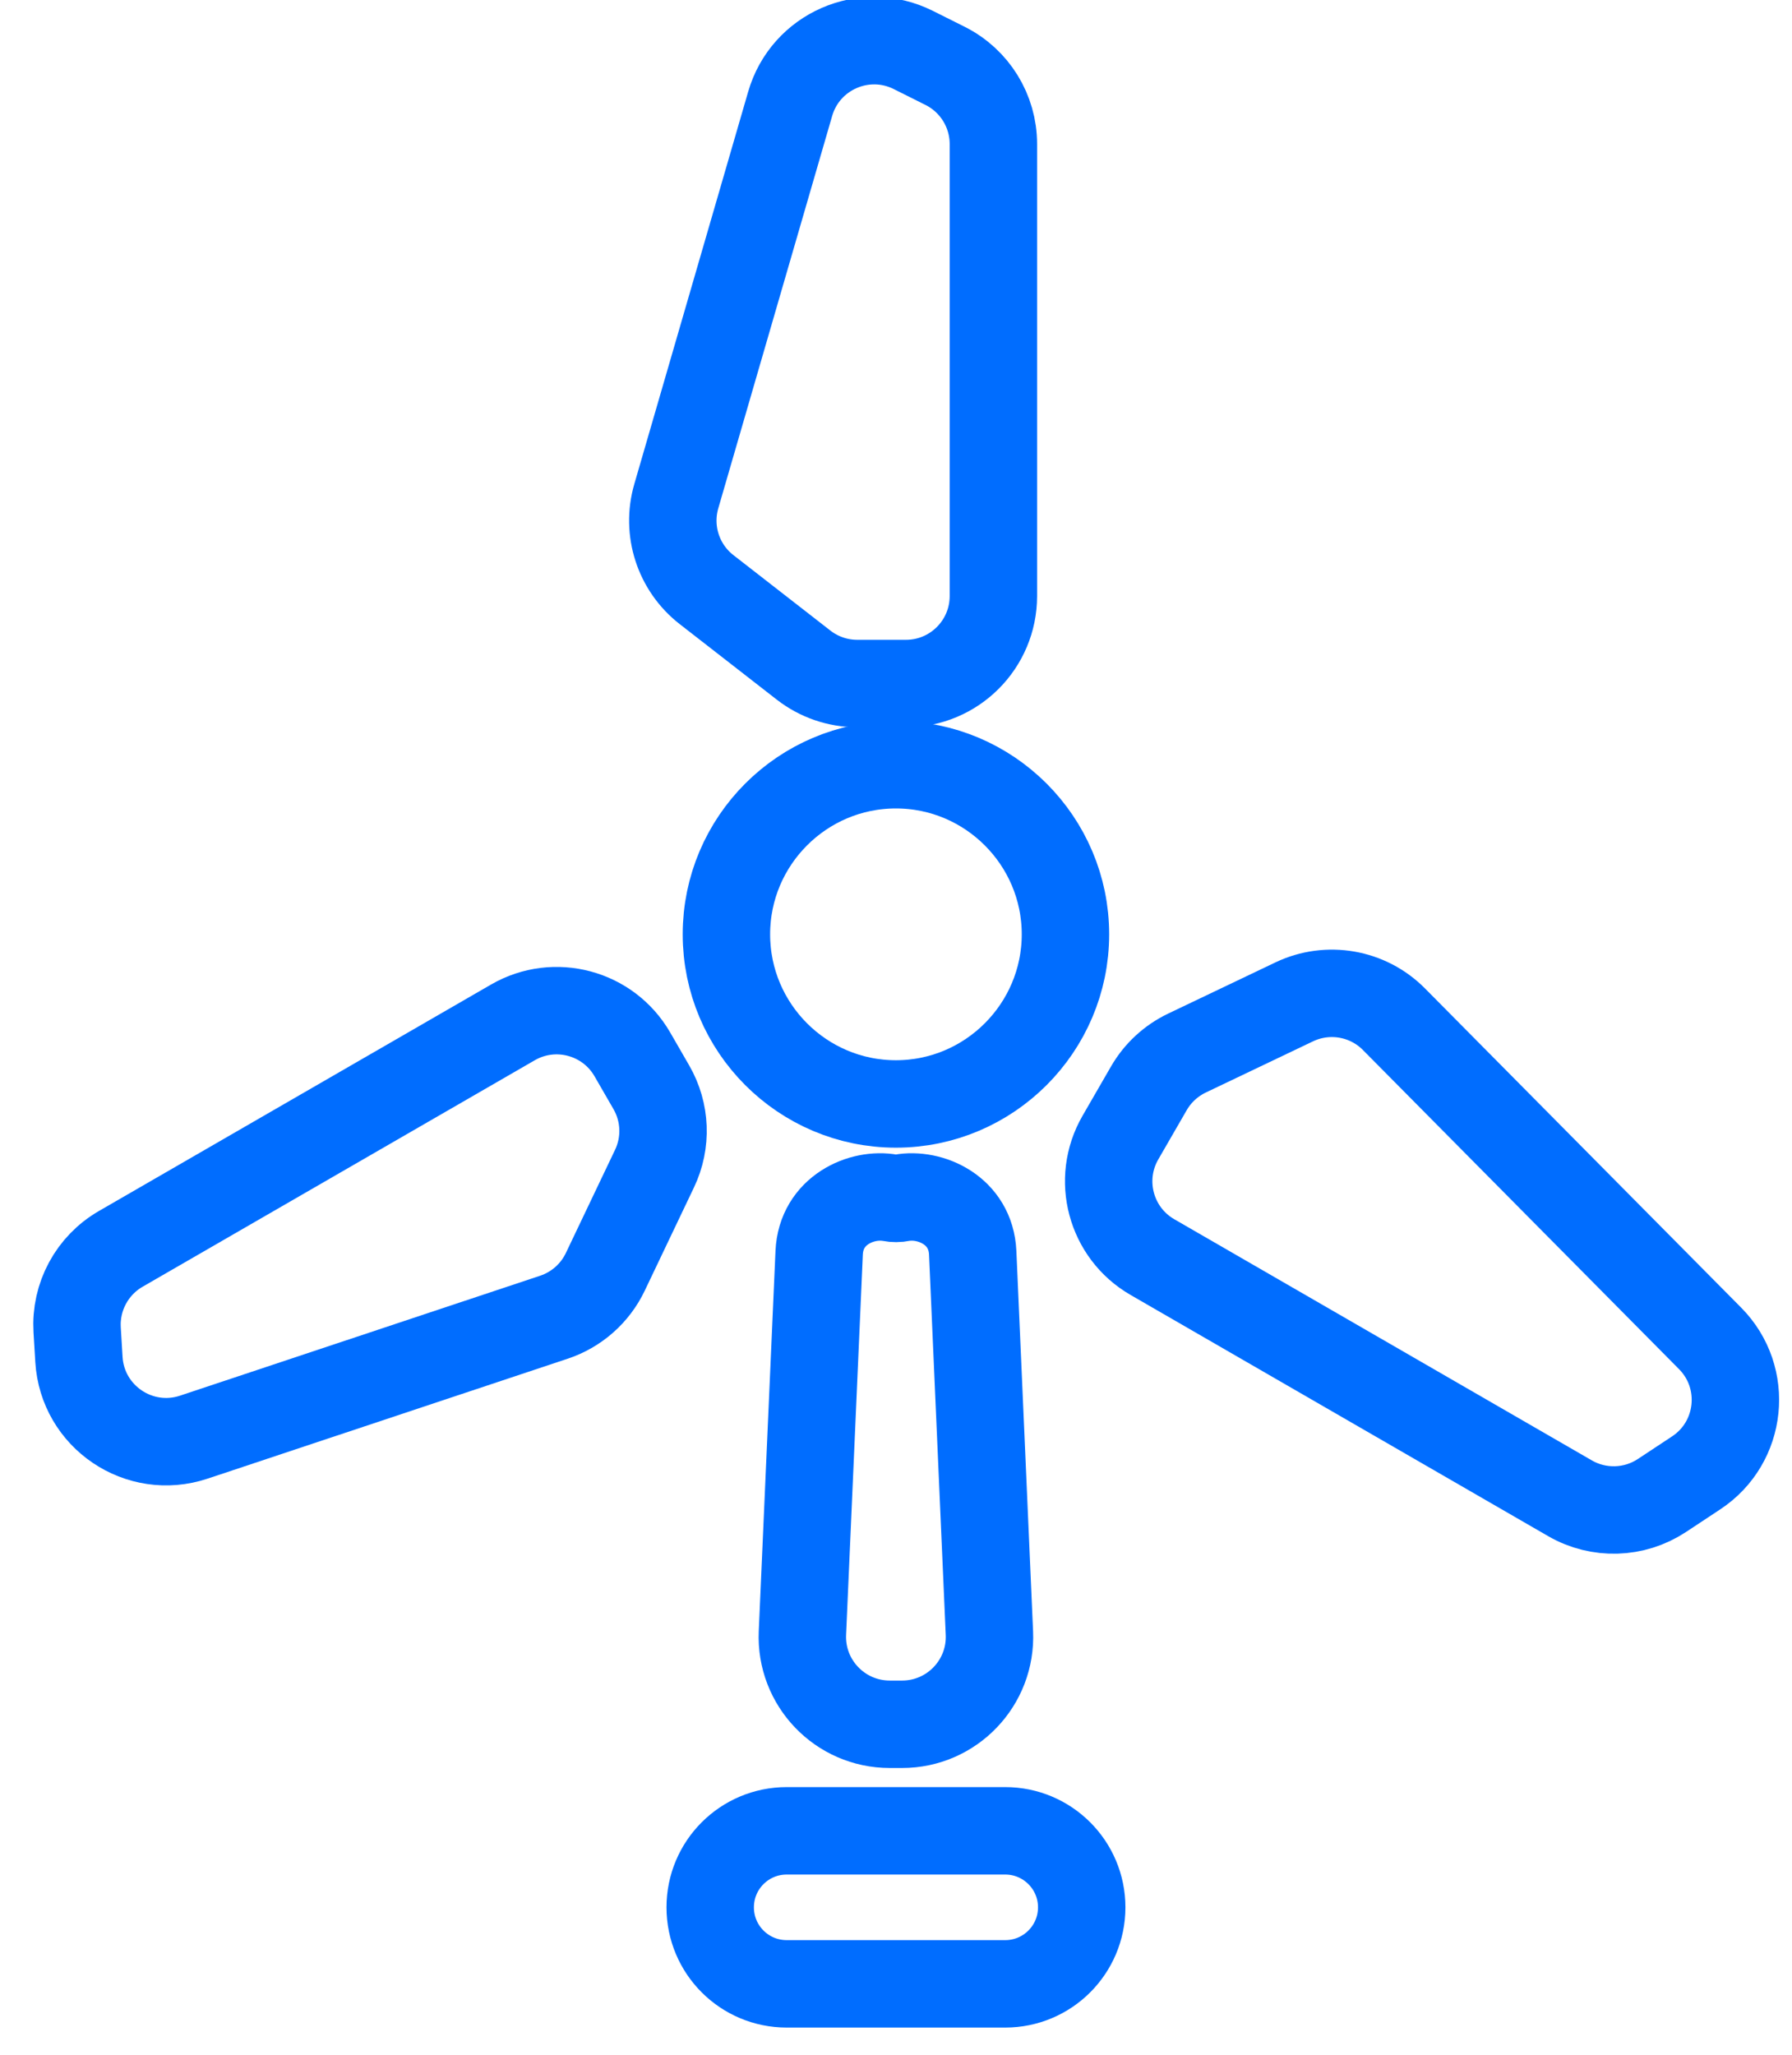 <?xml version="1.0" encoding="UTF-8"?>
<svg xmlns="http://www.w3.org/2000/svg" width="41" height="47" viewBox="0 0 41 47" fill="none">
  <path d="M1.765 30.417L1.806 31.094C1.885 32.406 3.187 33.286 4.434 32.871L12.676 30.127C13.191 29.955 13.615 29.581 13.849 29.09L14.975 26.729C15.259 26.135 15.232 25.439 14.902 24.868L14.468 24.116C13.916 23.16 12.693 22.832 11.736 23.384L2.762 28.565C2.106 28.944 1.72 29.661 1.765 30.417Z" stroke="#006DFF" stroke-width="2"></path>
  <path d="M21.622 1.506L20.894 1.142C19.777 0.584 18.427 1.174 18.079 2.373L15.473 11.35C15.245 12.137 15.519 12.983 16.166 13.486L18.385 15.212C18.736 15.485 19.168 15.634 19.613 15.634H20.728C21.832 15.634 22.728 14.738 22.728 13.634V3.295C22.728 2.537 22.3 1.845 21.622 1.506Z" stroke="#006DFF" stroke-width="2"></path>
  <path d="M18.999 41.875H17.999C17.032 41.875 16.249 42.658 16.249 43.625C16.249 44.592 17.032 45.375 17.999 45.375H22.999C23.965 45.375 24.749 44.592 24.749 43.625C24.749 42.658 23.965 41.875 22.999 41.875H18.999Z" stroke="#006DFF" stroke-width="2"></path>
  <path d="M38.023 34.206L38.807 33.688C39.86 32.993 40.014 31.508 39.126 30.612L31.893 23.312C31.295 22.708 30.379 22.549 29.611 22.915L27.157 24.086C26.792 24.261 26.488 24.541 26.286 24.891L25.634 26.02C25.082 26.976 25.41 28.2 26.366 28.752L35.921 34.269C36.577 34.648 37.391 34.623 38.023 34.206Z" stroke="#006DFF" stroke-width="2"></path>
  <path d="M20.498 27.41C20.458 27.41 20.416 27.407 20.371 27.398C19.717 27.277 18.785 27.682 18.742 28.654L18.359 37.35C18.309 38.488 19.218 39.438 20.358 39.438H20.639C21.778 39.438 22.688 38.488 22.637 37.35L22.255 28.655C22.212 27.682 21.279 27.277 20.625 27.398C20.586 27.406 20.548 27.41 20.512 27.41C20.507 27.41 20.503 27.41 20.498 27.41Z" stroke="#006DFF" stroke-width="2"></path>
  <path d="M24.377 21.37C24.377 23.508 22.635 25.25 20.498 25.25C18.36 25.25 16.62 23.509 16.62 21.37C16.62 19.233 18.36 17.491 20.498 17.491C22.635 17.491 24.377 19.233 24.377 21.37Z" stroke="#006DFF" stroke-width="2"></path>
</svg>

